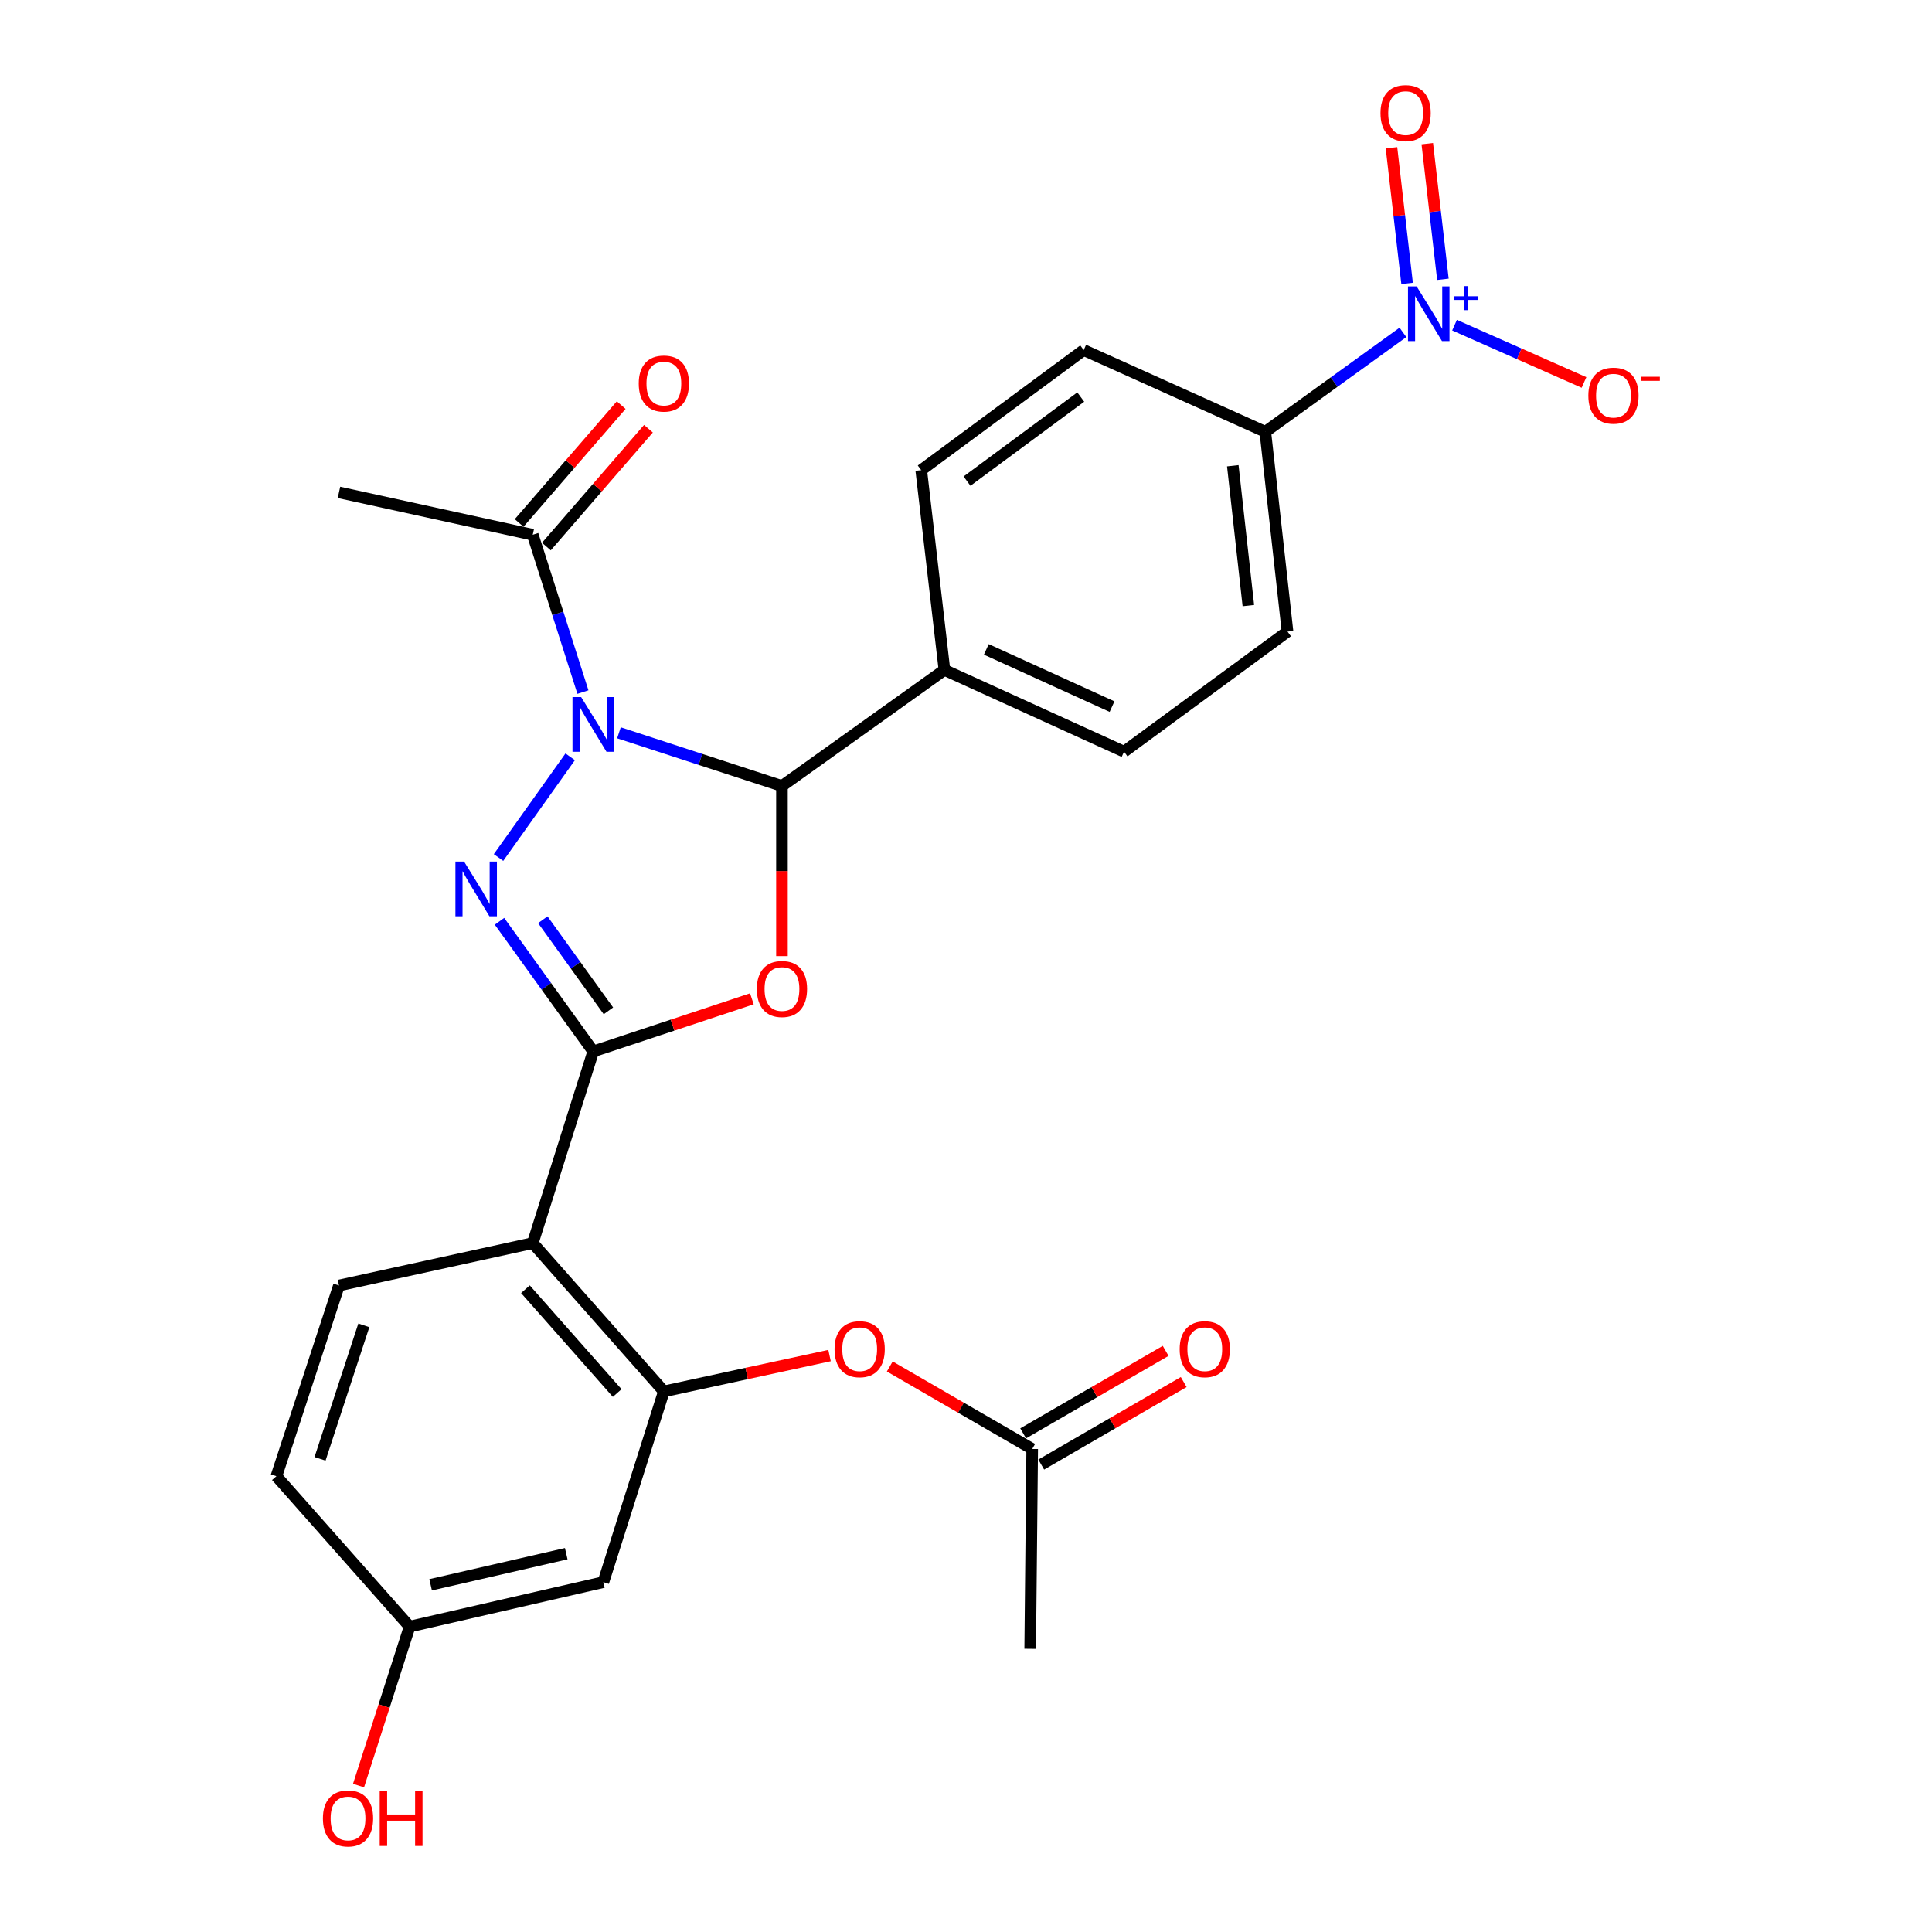 <?xml version='1.0' encoding='iso-8859-1'?>
<svg version='1.1' baseProfile='full'
              xmlns='http://www.w3.org/2000/svg'
                      xmlns:rdkit='http://www.rdkit.org/xml'
                      xmlns:xlink='http://www.w3.org/1999/xlink'
                  xml:space='preserve'
width='1000px' height='1000px' viewBox='0 0 1000 1000'>
<!-- END OF HEADER -->
<rect style='opacity:1.0;fill:#FFFFFF;stroke:none' width='1000' height='1000' x='0' y='0'> </rect>
<path class='bond-0' d='M 295.126,391.726 L 258.037,443.857' style='fill:none;fill-rule:evenodd;stroke:#0000FF;stroke-width:6px;stroke-linecap:butt;stroke-linejoin:miter;stroke-opacity:1' />
<path class='bond-3' d='M 320.368,379.297 L 362.555,393.065' style='fill:none;fill-rule:evenodd;stroke:#0000FF;stroke-width:6px;stroke-linecap:butt;stroke-linejoin:miter;stroke-opacity:1' />
<path class='bond-3' d='M 362.555,393.065 L 404.742,406.833' style='fill:none;fill-rule:evenodd;stroke:#000000;stroke-width:6px;stroke-linecap:butt;stroke-linejoin:miter;stroke-opacity:1' />
<path class='bond-7' d='M 301.722,358.217 L 288.735,317.5' style='fill:none;fill-rule:evenodd;stroke:#0000FF;stroke-width:6px;stroke-linecap:butt;stroke-linejoin:miter;stroke-opacity:1' />
<path class='bond-7' d='M 288.735,317.5 L 275.749,276.784' style='fill:none;fill-rule:evenodd;stroke:#000000;stroke-width:6px;stroke-linecap:butt;stroke-linejoin:miter;stroke-opacity:1' />
<path class='bond-1' d='M 258.539,476.867 L 282.799,510.539' style='fill:none;fill-rule:evenodd;stroke:#0000FF;stroke-width:6px;stroke-linecap:butt;stroke-linejoin:miter;stroke-opacity:1' />
<path class='bond-1' d='M 282.799,510.539 L 307.059,544.211' style='fill:none;fill-rule:evenodd;stroke:#000000;stroke-width:6px;stroke-linecap:butt;stroke-linejoin:miter;stroke-opacity:1' />
<path class='bond-1' d='M 280.953,476.063 L 297.935,499.633' style='fill:none;fill-rule:evenodd;stroke:#0000FF;stroke-width:6px;stroke-linecap:butt;stroke-linejoin:miter;stroke-opacity:1' />
<path class='bond-1' d='M 297.935,499.633 L 314.917,523.204' style='fill:none;fill-rule:evenodd;stroke:#000000;stroke-width:6px;stroke-linecap:butt;stroke-linejoin:miter;stroke-opacity:1' />
<path class='bond-4' d='M 307.059,544.211 L 275.749,643.427' style='fill:none;fill-rule:evenodd;stroke:#000000;stroke-width:6px;stroke-linecap:butt;stroke-linejoin:miter;stroke-opacity:1' />
<path class='bond-27' d='M 307.059,544.211 L 348.114,530.598' style='fill:none;fill-rule:evenodd;stroke:#000000;stroke-width:6px;stroke-linecap:butt;stroke-linejoin:miter;stroke-opacity:1' />
<path class='bond-27' d='M 348.114,530.598 L 389.169,516.986' style='fill:none;fill-rule:evenodd;stroke:#FF0000;stroke-width:6px;stroke-linecap:butt;stroke-linejoin:miter;stroke-opacity:1' />
<path class='bond-2' d='M 404.742,494.878 L 404.742,450.856' style='fill:none;fill-rule:evenodd;stroke:#FF0000;stroke-width:6px;stroke-linecap:butt;stroke-linejoin:miter;stroke-opacity:1' />
<path class='bond-2' d='M 404.742,450.856 L 404.742,406.833' style='fill:none;fill-rule:evenodd;stroke:#000000;stroke-width:6px;stroke-linecap:butt;stroke-linejoin:miter;stroke-opacity:1' />
<path class='bond-12' d='M 404.742,406.833 L 488.837,346.752' style='fill:none;fill-rule:evenodd;stroke:#000000;stroke-width:6px;stroke-linecap:butt;stroke-linejoin:miter;stroke-opacity:1' />
<path class='bond-6' d='M 275.749,643.427 L 343.614,720.195' style='fill:none;fill-rule:evenodd;stroke:#000000;stroke-width:6px;stroke-linecap:butt;stroke-linejoin:miter;stroke-opacity:1' />
<path class='bond-6' d='M 271.952,667.298 L 319.457,721.036' style='fill:none;fill-rule:evenodd;stroke:#000000;stroke-width:6px;stroke-linecap:butt;stroke-linejoin:miter;stroke-opacity:1' />
<path class='bond-11' d='M 275.749,643.427 L 175.455,665.368' style='fill:none;fill-rule:evenodd;stroke:#000000;stroke-width:6px;stroke-linecap:butt;stroke-linejoin:miter;stroke-opacity:1' />
<path class='bond-5' d='M 726.166,172.045 L 690.539,197.773' style='fill:none;fill-rule:evenodd;stroke:#0000FF;stroke-width:6px;stroke-linecap:butt;stroke-linejoin:miter;stroke-opacity:1' />
<path class='bond-5' d='M 690.539,197.773 L 654.912,223.501' style='fill:none;fill-rule:evenodd;stroke:#000000;stroke-width:6px;stroke-linecap:butt;stroke-linejoin:miter;stroke-opacity:1' />
<path class='bond-13' d='M 752.869,168.313 L 786.373,183.139' style='fill:none;fill-rule:evenodd;stroke:#0000FF;stroke-width:6px;stroke-linecap:butt;stroke-linejoin:miter;stroke-opacity:1' />
<path class='bond-13' d='M 786.373,183.139 L 819.876,197.964' style='fill:none;fill-rule:evenodd;stroke:#FF0000;stroke-width:6px;stroke-linecap:butt;stroke-linejoin:miter;stroke-opacity:1' />
<path class='bond-15' d='M 746.85,144.562 L 742.807,109.455' style='fill:none;fill-rule:evenodd;stroke:#0000FF;stroke-width:6px;stroke-linecap:butt;stroke-linejoin:miter;stroke-opacity:1' />
<path class='bond-15' d='M 742.807,109.455 L 738.764,74.348' style='fill:none;fill-rule:evenodd;stroke:#FF0000;stroke-width:6px;stroke-linecap:butt;stroke-linejoin:miter;stroke-opacity:1' />
<path class='bond-15' d='M 728.317,146.696 L 724.274,111.589' style='fill:none;fill-rule:evenodd;stroke:#0000FF;stroke-width:6px;stroke-linecap:butt;stroke-linejoin:miter;stroke-opacity:1' />
<path class='bond-15' d='M 724.274,111.589 L 720.231,76.483' style='fill:none;fill-rule:evenodd;stroke:#FF0000;stroke-width:6px;stroke-linecap:butt;stroke-linejoin:miter;stroke-opacity:1' />
<path class='bond-8' d='M 343.614,720.195 L 386.493,710.916' style='fill:none;fill-rule:evenodd;stroke:#000000;stroke-width:6px;stroke-linecap:butt;stroke-linejoin:miter;stroke-opacity:1' />
<path class='bond-8' d='M 386.493,710.916 L 429.373,701.638' style='fill:none;fill-rule:evenodd;stroke:#FF0000;stroke-width:6px;stroke-linecap:butt;stroke-linejoin:miter;stroke-opacity:1' />
<path class='bond-9' d='M 343.614,720.195 L 312.293,818.913' style='fill:none;fill-rule:evenodd;stroke:#000000;stroke-width:6px;stroke-linecap:butt;stroke-linejoin:miter;stroke-opacity:1' />
<path class='bond-16' d='M 282.799,282.891 L 309.215,252.401' style='fill:none;fill-rule:evenodd;stroke:#000000;stroke-width:6px;stroke-linecap:butt;stroke-linejoin:miter;stroke-opacity:1' />
<path class='bond-16' d='M 309.215,252.401 L 335.631,221.91' style='fill:none;fill-rule:evenodd;stroke:#FF0000;stroke-width:6px;stroke-linecap:butt;stroke-linejoin:miter;stroke-opacity:1' />
<path class='bond-16' d='M 268.699,270.676 L 295.115,240.185' style='fill:none;fill-rule:evenodd;stroke:#000000;stroke-width:6px;stroke-linecap:butt;stroke-linejoin:miter;stroke-opacity:1' />
<path class='bond-16' d='M 295.115,240.185 L 321.531,209.694' style='fill:none;fill-rule:evenodd;stroke:#FF0000;stroke-width:6px;stroke-linecap:butt;stroke-linejoin:miter;stroke-opacity:1' />
<path class='bond-25' d='M 275.749,276.784 L 175.455,254.853' style='fill:none;fill-rule:evenodd;stroke:#000000;stroke-width:6px;stroke-linecap:butt;stroke-linejoin:miter;stroke-opacity:1' />
<path class='bond-14' d='M 460.545,707.287 L 497.404,728.634' style='fill:none;fill-rule:evenodd;stroke:#FF0000;stroke-width:6px;stroke-linecap:butt;stroke-linejoin:miter;stroke-opacity:1' />
<path class='bond-14' d='M 497.404,728.634 L 534.263,749.981' style='fill:none;fill-rule:evenodd;stroke:#000000;stroke-width:6px;stroke-linecap:butt;stroke-linejoin:miter;stroke-opacity:1' />
<path class='bond-29' d='M 312.293,818.913 L 212.02,841.922' style='fill:none;fill-rule:evenodd;stroke:#000000;stroke-width:6px;stroke-linecap:butt;stroke-linejoin:miter;stroke-opacity:1' />
<path class='bond-29' d='M 293.08,804.182 L 222.889,820.288' style='fill:none;fill-rule:evenodd;stroke:#000000;stroke-width:6px;stroke-linecap:butt;stroke-linejoin:miter;stroke-opacity:1' />
<path class='bond-10' d='M 654.912,223.501 L 666.417,326.905' style='fill:none;fill-rule:evenodd;stroke:#000000;stroke-width:6px;stroke-linecap:butt;stroke-linejoin:miter;stroke-opacity:1' />
<path class='bond-10' d='M 638.097,241.075 L 646.15,313.457' style='fill:none;fill-rule:evenodd;stroke:#000000;stroke-width:6px;stroke-linecap:butt;stroke-linejoin:miter;stroke-opacity:1' />
<path class='bond-28' d='M 654.912,223.501 L 560.92,181.195' style='fill:none;fill-rule:evenodd;stroke:#000000;stroke-width:6px;stroke-linecap:butt;stroke-linejoin:miter;stroke-opacity:1' />
<path class='bond-23' d='M 175.455,665.368 L 143.067,764.077' style='fill:none;fill-rule:evenodd;stroke:#000000;stroke-width:6px;stroke-linecap:butt;stroke-linejoin:miter;stroke-opacity:1' />
<path class='bond-23' d='M 188.322,685.99 L 165.651,755.086' style='fill:none;fill-rule:evenodd;stroke:#000000;stroke-width:6px;stroke-linecap:butt;stroke-linejoin:miter;stroke-opacity:1' />
<path class='bond-20' d='M 488.837,346.752 L 476.825,243.349' style='fill:none;fill-rule:evenodd;stroke:#000000;stroke-width:6px;stroke-linecap:butt;stroke-linejoin:miter;stroke-opacity:1' />
<path class='bond-21' d='M 488.837,346.752 L 581.804,389.069' style='fill:none;fill-rule:evenodd;stroke:#000000;stroke-width:6px;stroke-linecap:butt;stroke-linejoin:miter;stroke-opacity:1' />
<path class='bond-21' d='M 510.51,336.12 L 575.587,365.742' style='fill:none;fill-rule:evenodd;stroke:#000000;stroke-width:6px;stroke-linecap:butt;stroke-linejoin:miter;stroke-opacity:1' />
<path class='bond-17' d='M 538.937,758.054 L 575.811,736.705' style='fill:none;fill-rule:evenodd;stroke:#000000;stroke-width:6px;stroke-linecap:butt;stroke-linejoin:miter;stroke-opacity:1' />
<path class='bond-17' d='M 575.811,736.705 L 612.685,715.357' style='fill:none;fill-rule:evenodd;stroke:#FF0000;stroke-width:6px;stroke-linecap:butt;stroke-linejoin:miter;stroke-opacity:1' />
<path class='bond-17' d='M 529.589,741.909 L 566.464,720.56' style='fill:none;fill-rule:evenodd;stroke:#000000;stroke-width:6px;stroke-linecap:butt;stroke-linejoin:miter;stroke-opacity:1' />
<path class='bond-17' d='M 566.464,720.56 L 603.338,699.212' style='fill:none;fill-rule:evenodd;stroke:#FF0000;stroke-width:6px;stroke-linecap:butt;stroke-linejoin:miter;stroke-opacity:1' />
<path class='bond-26' d='M 534.263,749.981 L 533.227,853.416' style='fill:none;fill-rule:evenodd;stroke:#000000;stroke-width:6px;stroke-linecap:butt;stroke-linejoin:miter;stroke-opacity:1' />
<path class='bond-18' d='M 666.417,326.905 L 581.804,389.069' style='fill:none;fill-rule:evenodd;stroke:#000000;stroke-width:6px;stroke-linecap:butt;stroke-linejoin:miter;stroke-opacity:1' />
<path class='bond-19' d='M 560.92,181.195 L 476.825,243.349' style='fill:none;fill-rule:evenodd;stroke:#000000;stroke-width:6px;stroke-linecap:butt;stroke-linejoin:miter;stroke-opacity:1' />
<path class='bond-19' d='M 559.394,205.52 L 500.527,249.028' style='fill:none;fill-rule:evenodd;stroke:#000000;stroke-width:6px;stroke-linecap:butt;stroke-linejoin:miter;stroke-opacity:1' />
<path class='bond-22' d='M 212.02,841.922 L 143.067,764.077' style='fill:none;fill-rule:evenodd;stroke:#000000;stroke-width:6px;stroke-linecap:butt;stroke-linejoin:miter;stroke-opacity:1' />
<path class='bond-24' d='M 212.02,841.922 L 198.799,883.067' style='fill:none;fill-rule:evenodd;stroke:#000000;stroke-width:6px;stroke-linecap:butt;stroke-linejoin:miter;stroke-opacity:1' />
<path class='bond-24' d='M 198.799,883.067 L 185.578,924.213' style='fill:none;fill-rule:evenodd;stroke:#FF0000;stroke-width:6px;stroke-linecap:butt;stroke-linejoin:miter;stroke-opacity:1' />
<path  class='atom-0' d='M 300.799 360.793
L 310.079 375.793
Q 310.999 377.273, 312.479 379.953
Q 313.959 382.633, 314.039 382.793
L 314.039 360.793
L 317.799 360.793
L 317.799 389.113
L 313.919 389.113
L 303.959 372.713
Q 302.799 370.793, 301.559 368.593
Q 300.359 366.393, 299.999 365.713
L 299.999 389.113
L 296.319 389.113
L 296.319 360.793
L 300.799 360.793
' fill='#0000FF'/>
<path  class='atom-1' d='M 240.21 445.956
L 249.49 460.956
Q 250.41 462.436, 251.89 465.116
Q 253.37 467.796, 253.45 467.956
L 253.45 445.956
L 257.21 445.956
L 257.21 474.276
L 253.33 474.276
L 243.37 457.876
Q 242.21 455.956, 240.97 453.756
Q 239.77 451.556, 239.41 450.876
L 239.41 474.276
L 235.73 474.276
L 235.73 445.956
L 240.21 445.956
' fill='#0000FF'/>
<path  class='atom-3' d='M 391.742 511.903
Q 391.742 505.103, 395.102 501.303
Q 398.462 497.503, 404.742 497.503
Q 411.022 497.503, 414.382 501.303
Q 417.742 505.103, 417.742 511.903
Q 417.742 518.783, 414.342 522.703
Q 410.942 526.583, 404.742 526.583
Q 398.502 526.583, 395.102 522.703
Q 391.742 518.823, 391.742 511.903
M 404.742 523.383
Q 409.062 523.383, 411.382 520.503
Q 413.742 517.583, 413.742 511.903
Q 413.742 506.343, 411.382 503.543
Q 409.062 500.703, 404.742 500.703
Q 400.422 500.703, 398.062 503.503
Q 395.742 506.303, 395.742 511.903
Q 395.742 517.623, 398.062 520.503
Q 400.422 523.383, 404.742 523.383
' fill='#FF0000'/>
<path  class='atom-6' d='M 733.255 148.244
L 742.535 163.244
Q 743.455 164.724, 744.935 167.404
Q 746.415 170.084, 746.495 170.244
L 746.495 148.244
L 750.255 148.244
L 750.255 176.564
L 746.375 176.564
L 736.415 160.164
Q 735.255 158.244, 734.015 156.044
Q 732.815 153.844, 732.455 153.164
L 732.455 176.564
L 728.775 176.564
L 728.775 148.244
L 733.255 148.244
' fill='#0000FF'/>
<path  class='atom-6' d='M 752.631 153.349
L 757.621 153.349
L 757.621 148.096
L 759.839 148.096
L 759.839 153.349
L 764.96 153.349
L 764.96 155.25
L 759.839 155.25
L 759.839 160.53
L 757.621 160.53
L 757.621 155.25
L 752.631 155.25
L 752.631 153.349
' fill='#0000FF'/>
<path  class='atom-9' d='M 431.965 698.344
Q 431.965 691.544, 435.325 687.744
Q 438.685 683.944, 444.965 683.944
Q 451.245 683.944, 454.605 687.744
Q 457.965 691.544, 457.965 698.344
Q 457.965 705.224, 454.565 709.144
Q 451.165 713.024, 444.965 713.024
Q 438.725 713.024, 435.325 709.144
Q 431.965 705.264, 431.965 698.344
M 444.965 709.824
Q 449.285 709.824, 451.605 706.944
Q 453.965 704.024, 453.965 698.344
Q 453.965 692.784, 451.605 689.984
Q 449.285 687.144, 444.965 687.144
Q 440.645 687.144, 438.285 689.944
Q 435.965 692.744, 435.965 698.344
Q 435.965 704.064, 438.285 706.944
Q 440.645 709.824, 444.965 709.824
' fill='#FF0000'/>
<path  class='atom-14' d='M 822.125 204.791
Q 822.125 197.991, 825.485 194.191
Q 828.845 190.391, 835.125 190.391
Q 841.405 190.391, 844.765 194.191
Q 848.125 197.991, 848.125 204.791
Q 848.125 211.671, 844.725 215.591
Q 841.325 219.471, 835.125 219.471
Q 828.885 219.471, 825.485 215.591
Q 822.125 211.711, 822.125 204.791
M 835.125 216.271
Q 839.445 216.271, 841.765 213.391
Q 844.125 210.471, 844.125 204.791
Q 844.125 199.231, 841.765 196.431
Q 839.445 193.591, 835.125 193.591
Q 830.805 193.591, 828.445 196.391
Q 826.125 199.191, 826.125 204.791
Q 826.125 210.511, 828.445 213.391
Q 830.805 216.271, 835.125 216.271
' fill='#FF0000'/>
<path  class='atom-14' d='M 849.445 195.013
L 859.134 195.013
L 859.134 197.125
L 849.445 197.125
L 849.445 195.013
' fill='#FF0000'/>
<path  class='atom-16' d='M 714.545 58.542
Q 714.545 51.742, 717.905 47.942
Q 721.265 44.142, 727.545 44.142
Q 733.825 44.142, 737.185 47.942
Q 740.545 51.742, 740.545 58.542
Q 740.545 65.422, 737.145 69.342
Q 733.745 73.222, 727.545 73.222
Q 721.305 73.222, 717.905 69.342
Q 714.545 65.462, 714.545 58.542
M 727.545 70.022
Q 731.865 70.022, 734.185 67.142
Q 736.545 64.222, 736.545 58.542
Q 736.545 52.982, 734.185 50.182
Q 731.865 47.342, 727.545 47.342
Q 723.225 47.342, 720.865 50.142
Q 718.545 52.942, 718.545 58.542
Q 718.545 64.262, 720.865 67.142
Q 723.225 70.022, 727.545 70.022
' fill='#FF0000'/>
<path  class='atom-17' d='M 330.614 198.531
Q 330.614 191.731, 333.974 187.931
Q 337.334 184.131, 343.614 184.131
Q 349.894 184.131, 353.254 187.931
Q 356.614 191.731, 356.614 198.531
Q 356.614 205.411, 353.214 209.331
Q 349.814 213.211, 343.614 213.211
Q 337.374 213.211, 333.974 209.331
Q 330.614 205.451, 330.614 198.531
M 343.614 210.011
Q 347.934 210.011, 350.254 207.131
Q 352.614 204.211, 352.614 198.531
Q 352.614 192.971, 350.254 190.171
Q 347.934 187.331, 343.614 187.331
Q 339.294 187.331, 336.934 190.131
Q 334.614 192.931, 334.614 198.531
Q 334.614 204.251, 336.934 207.131
Q 339.294 210.011, 343.614 210.011
' fill='#FF0000'/>
<path  class='atom-18' d='M 610.592 698.344
Q 610.592 691.544, 613.952 687.744
Q 617.312 683.944, 623.592 683.944
Q 629.872 683.944, 633.232 687.744
Q 636.592 691.544, 636.592 698.344
Q 636.592 705.224, 633.192 709.144
Q 629.792 713.024, 623.592 713.024
Q 617.352 713.024, 613.952 709.144
Q 610.592 705.264, 610.592 698.344
M 623.592 709.824
Q 627.912 709.824, 630.232 706.944
Q 632.592 704.024, 632.592 698.344
Q 632.592 692.784, 630.232 689.984
Q 627.912 687.144, 623.592 687.144
Q 619.272 687.144, 616.912 689.944
Q 614.592 692.744, 614.592 698.344
Q 614.592 704.064, 616.912 706.944
Q 619.272 709.824, 623.592 709.824
' fill='#FF0000'/>
<path  class='atom-25' d='M 167.139 941.218
Q 167.139 934.418, 170.499 930.618
Q 173.859 926.818, 180.139 926.818
Q 186.419 926.818, 189.779 930.618
Q 193.139 934.418, 193.139 941.218
Q 193.139 948.098, 189.739 952.018
Q 186.339 955.898, 180.139 955.898
Q 173.899 955.898, 170.499 952.018
Q 167.139 948.138, 167.139 941.218
M 180.139 952.698
Q 184.459 952.698, 186.779 949.818
Q 189.139 946.898, 189.139 941.218
Q 189.139 935.658, 186.779 932.858
Q 184.459 930.018, 180.139 930.018
Q 175.819 930.018, 173.459 932.818
Q 171.139 935.618, 171.139 941.218
Q 171.139 946.938, 173.459 949.818
Q 175.819 952.698, 180.139 952.698
' fill='#FF0000'/>
<path  class='atom-25' d='M 196.539 927.138
L 200.379 927.138
L 200.379 939.178
L 214.859 939.178
L 214.859 927.138
L 218.699 927.138
L 218.699 955.458
L 214.859 955.458
L 214.859 942.378
L 200.379 942.378
L 200.379 955.458
L 196.539 955.458
L 196.539 927.138
' fill='#FF0000'/>
</svg>
